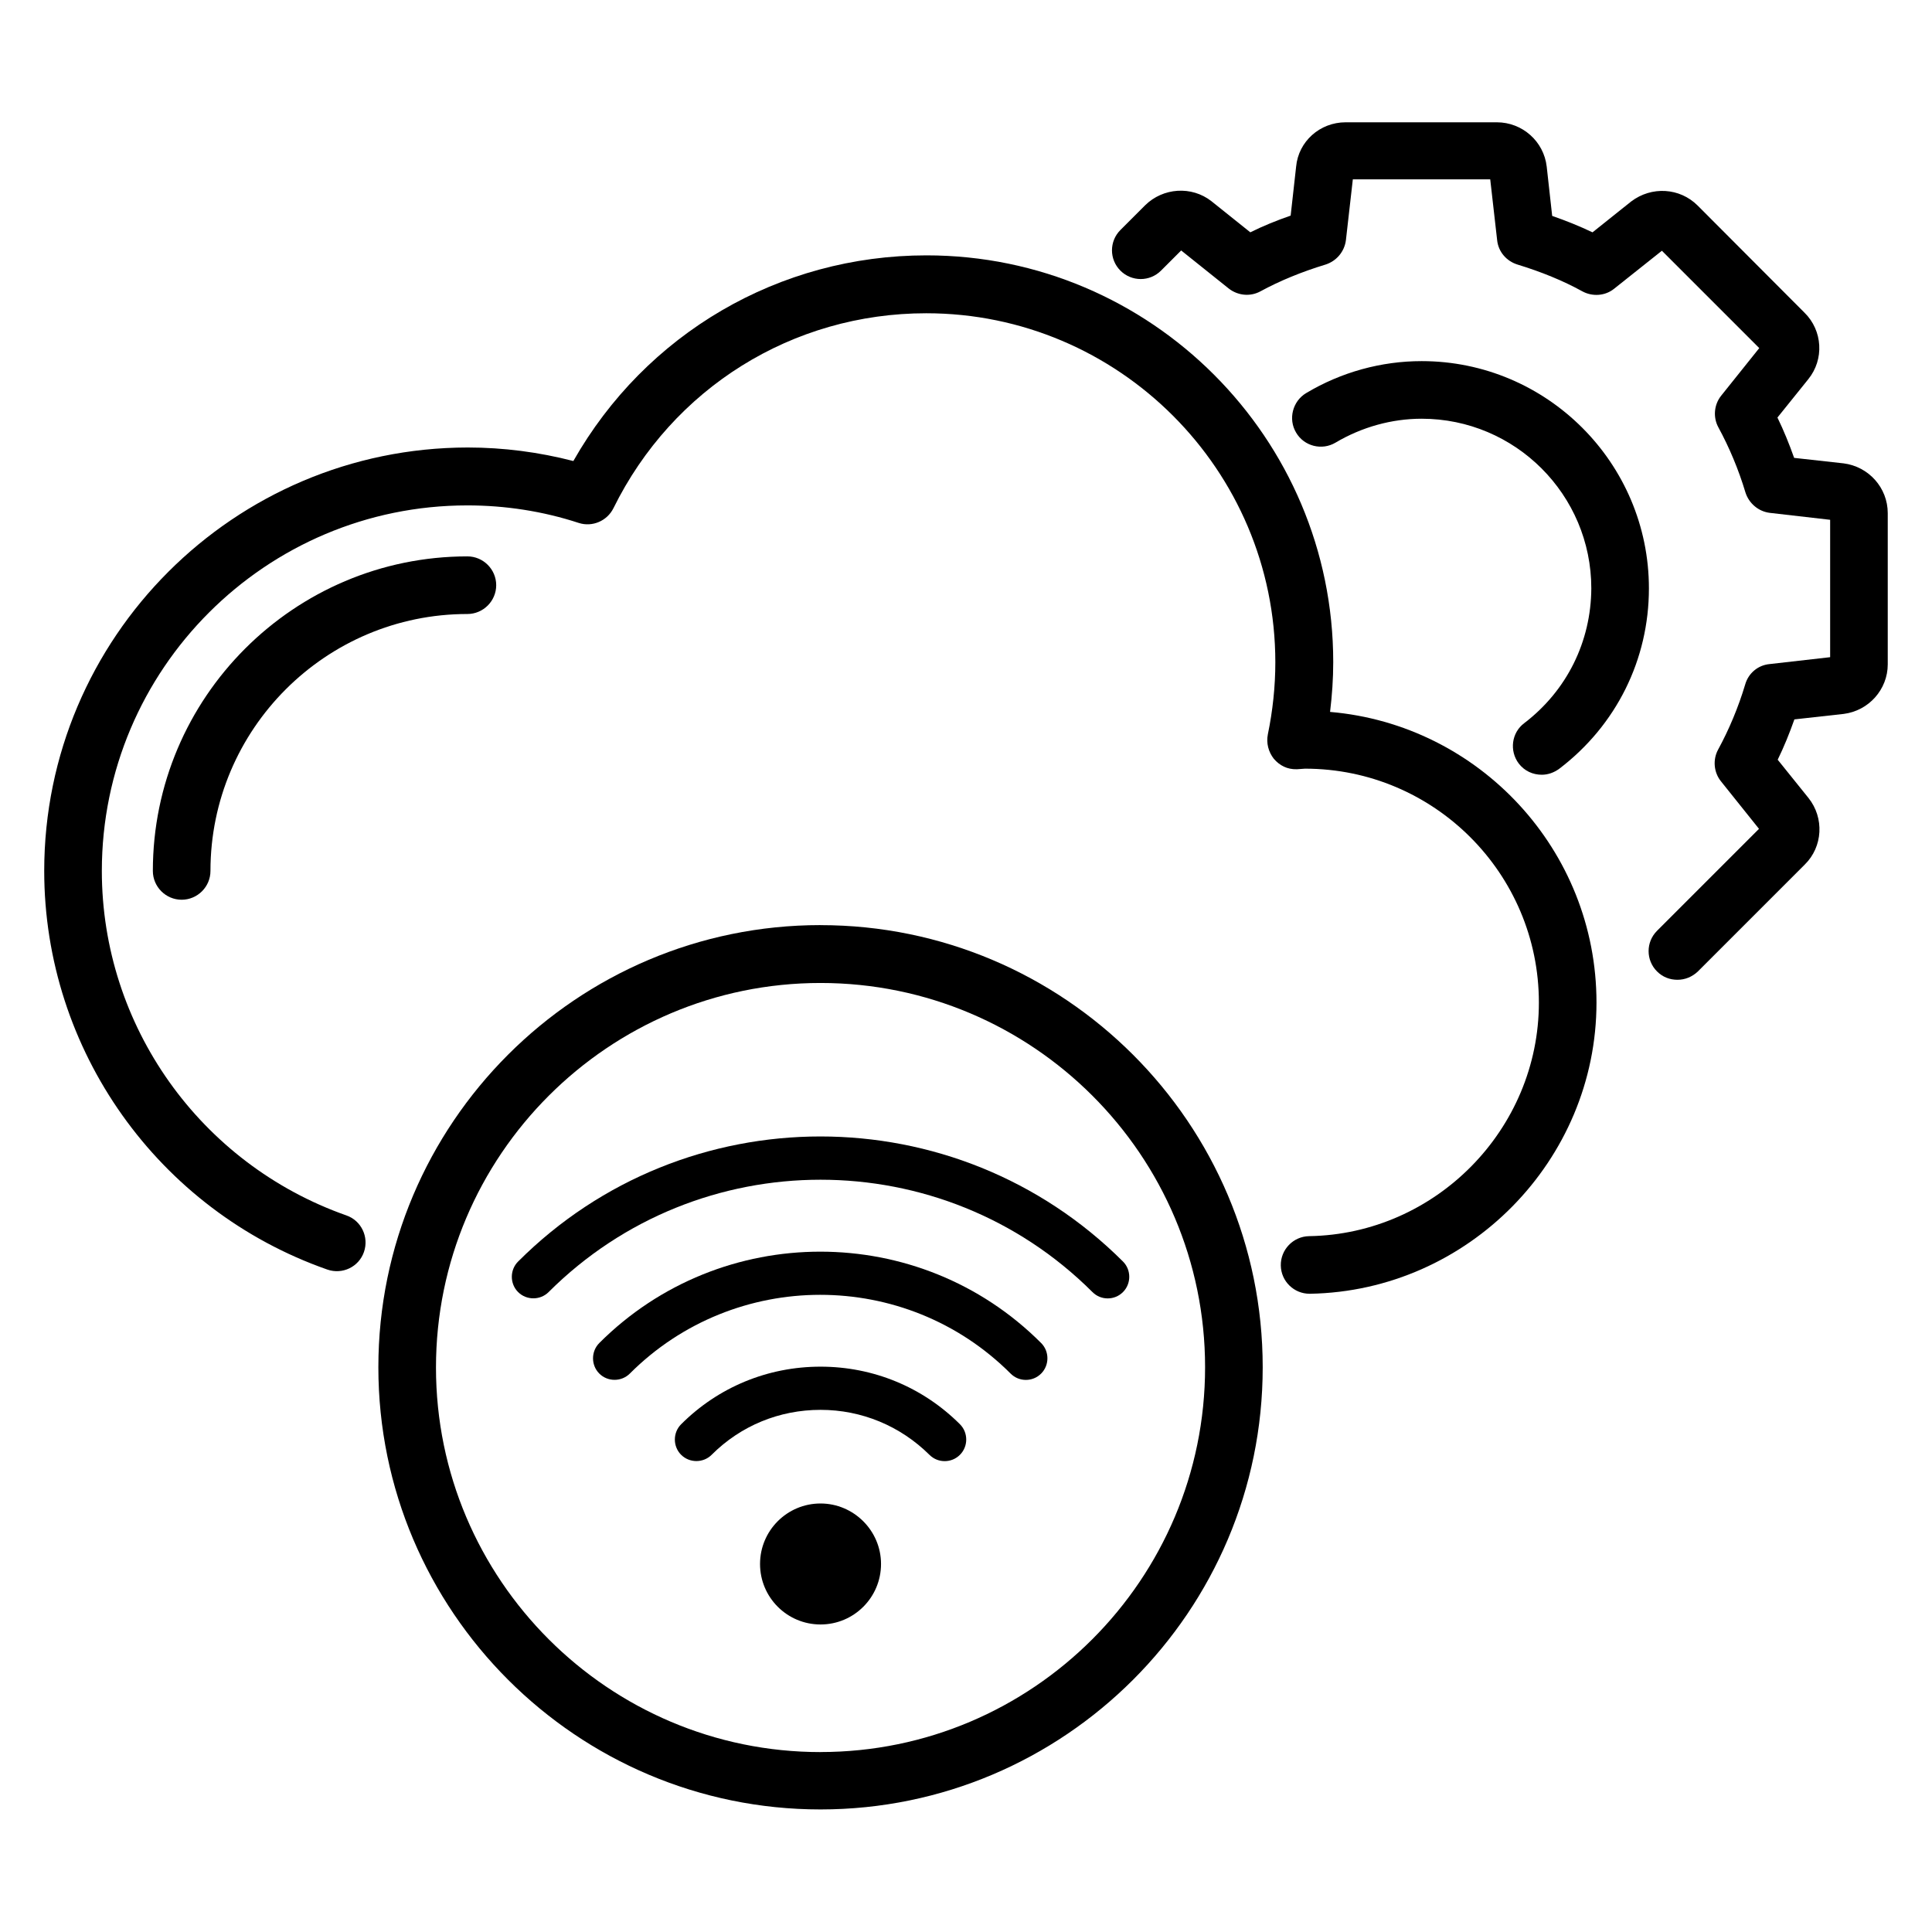 <?xml version="1.0" encoding="UTF-8"?>
<!-- The Best Svg Icon site in the world: iconSvg.co, Visit us! https://iconsvg.co -->
<svg fill="#000000" width="800px" height="800px" version="1.1" viewBox="144 144 512 512" xmlns="http://www.w3.org/2000/svg">
 <g>
  <path d="m281.3 478.32c-2.215 2.215-2.215 5.879 0 8.09 2.215 2.215 5.879 2.215 8.09 0 39.77-39.695 104.35-39.695 144.12 0 1.145 1.145 2.594 1.68 4.047 1.68 1.449 0 2.902-0.535 4.047-1.68 2.215-2.215 2.215-5.879 0-8.09-44.273-44.195-116.11-44.195-160.3 0z"/>
  <path d="m302.82 499.92c-2.215 2.215-2.215 5.879 0 8.09 2.215 2.215 5.879 2.215 8.09 0 27.785-27.785 73.051-27.863 100.91 0 1.145 1.145 2.594 1.68 4.047 1.68 1.449 0 2.902-0.535 4.047-1.68 2.215-2.215 2.215-5.879 0-8.09-32.215-32.289-84.809-32.289-117.1 0z"/>
  <path d="m361.45 506.18c-13.969 0-27.098 5.418-36.945 15.266-2.215 2.215-2.215 5.879 0 8.09 2.215 2.215 5.879 2.215 8.09 0 7.711-7.711 17.938-11.91 28.855-11.91 10.914 0 21.145 4.273 28.855 11.91 1.145 1.145 2.594 1.68 4.047 1.68 1.449 0 2.902-0.535 4.047-1.68 2.215-2.215 2.215-5.879 0-8.09-9.852-9.844-22.98-15.266-36.949-15.266z"/>
  <path d="m361.45 542.44c-8.855 0-16.031 7.176-16.031 16.031s7.176 16.031 16.031 16.031 16.031-7.176 16.031-16.031-7.254-16.031-16.031-16.031z"/>
  <path d="m275.5 299.08c0-4.199-3.434-7.633-7.633-7.633-45.953 0-83.359 37.402-83.359 83.359 0 4.199 3.434 7.633 7.633 7.633s7.633-3.434 7.633-7.633c0-37.559 30.535-68.09 68.09-68.09 4.203 0 7.637-3.438 7.637-7.637z"/>
  <path d="m361.45 389.16c-64.656 0-117.18 52.594-117.18 117.18 0 64.578 52.594 117.18 117.18 117.18 64.578-0.004 117.18-52.523 117.18-117.18s-52.598-117.17-117.18-117.17zm0 219.16c-56.184 0-101.91-45.723-101.91-101.91s45.723-101.91 101.91-101.91c56.184 0 101.91 45.648 101.91 101.83 0 56.258-45.723 101.98-101.91 101.98z"/>
  <path d="m632.52 266.79-13.055-1.449c-1.297-3.664-2.75-7.25-4.426-10.688l8.168-10.152c4.273-5.266 3.816-12.902-0.992-17.633l-28.32-28.395c-4.734-4.734-12.215-5.191-17.633-1.07l-10.23 8.168c-3.359-1.602-6.945-3.055-10.688-4.352l-1.449-13.055c-0.762-6.719-6.488-11.754-13.207-11.754h-40.074c-6.871 0-12.52 5.113-13.129 11.754l-1.449 12.977c-3.742 1.297-7.328 2.75-10.688 4.426l-10.305-8.246c-5.266-4.121-12.824-3.586-17.559 1.07l-6.566 6.566c-2.977 2.977-2.977 7.785 0 10.762 2.977 2.977 7.785 2.977 10.762 0l5.344-5.344 12.594 10.078c2.441 1.91 5.727 2.215 8.398 0.762 5.191-2.824 10.992-5.191 17.25-7.098 2.902-0.918 5.039-3.434 5.418-6.488l1.832-16.105h36.41l1.832 16.105c0.305 3.055 2.441 5.574 5.418 6.488 6.258 1.91 12.062 4.273 17.176 7.098 2.672 1.449 6.031 1.223 8.398-0.688l12.672-10.078 25.801 25.801-10.078 12.594c-1.91 2.367-2.215 5.727-0.762 8.398 2.902 5.344 5.344 11.145 7.176 17.25 0.918 2.902 3.434 5.039 6.414 5.418l16.035 1.844v36.41l-16.105 1.832c-3.055 0.305-5.574 2.441-6.414 5.418-1.832 6.106-4.273 11.91-7.176 17.25-1.449 2.672-1.145 6.031 0.762 8.398l10.078 12.594-27.023 27.023c-2.977 2.977-2.977 7.785 0 10.762 1.527 1.527 3.434 2.215 5.418 2.215s3.894-0.762 5.418-2.215l28.32-28.32c4.809-4.734 5.191-12.367 0.992-17.633l-8.168-10.152c1.68-3.434 3.129-7.023 4.426-10.688l13.055-1.449c6.644-0.836 11.684-6.484 11.684-13.129v-40.074c0-6.719-5.039-12.367-11.754-13.207z"/>
  <path d="m547.93 335.65c-3.359 2.519-3.969 7.328-1.449 10.688 1.527 1.984 3.742 2.977 6.106 2.977 1.602 0 3.207-0.535 4.656-1.602 15.113-11.527 23.738-28.93 23.738-47.785 0-33.207-27.023-60.227-60.227-60.227-10.688 0-21.297 2.902-30.609 8.473-3.586 2.137-4.809 6.871-2.672 10.457 2.137 3.664 6.871 4.809 10.457 2.672 6.945-4.121 14.887-6.336 22.824-6.336 24.809 0 44.961 20.152 44.961 44.961-0.074 14.121-6.484 27.098-17.785 35.723z"/>
  <path d="m496.48 332.67c0.535-4.426 0.84-8.777 0.84-13.207 0-59.387-48.32-107.79-107.79-107.79-39.082 0-74.426 20.762-93.586 54.504-9.16-2.367-18.551-3.586-28.016-3.586-61.906 0.074-112.21 50.379-112.21 112.21 0 47.48 30.152 89.922 75.035 105.65 3.969 1.375 8.32-0.688 9.695-4.656s-0.688-8.32-4.656-9.695c-38.777-13.664-64.805-50.305-64.805-91.297 0-53.434 43.434-96.867 96.867-96.867 10 0 20 1.527 29.543 4.656 3.586 1.145 7.481-0.535 9.16-3.894 15.727-31.906 47.48-51.68 82.898-51.68 50.992 0 92.52 41.527 92.52 92.52 0 6.336-0.688 12.824-1.984 19.082-0.457 2.289 0.152 4.656 1.602 6.488 1.527 1.754 3.512 2.824 6.106 2.75l2.137-0.152c34.199 0 61.984 27.785 61.984 61.984 0 33.586-27.328 61.375-60.914 61.906-4.199 0.078-7.559 3.586-7.481 7.785s3.512 7.481 7.633 7.481h0.152c41.832-0.762 75.875-35.344 75.875-77.176 0-40.457-31.145-73.66-70.609-77.02z"/>
 </g>
</svg>